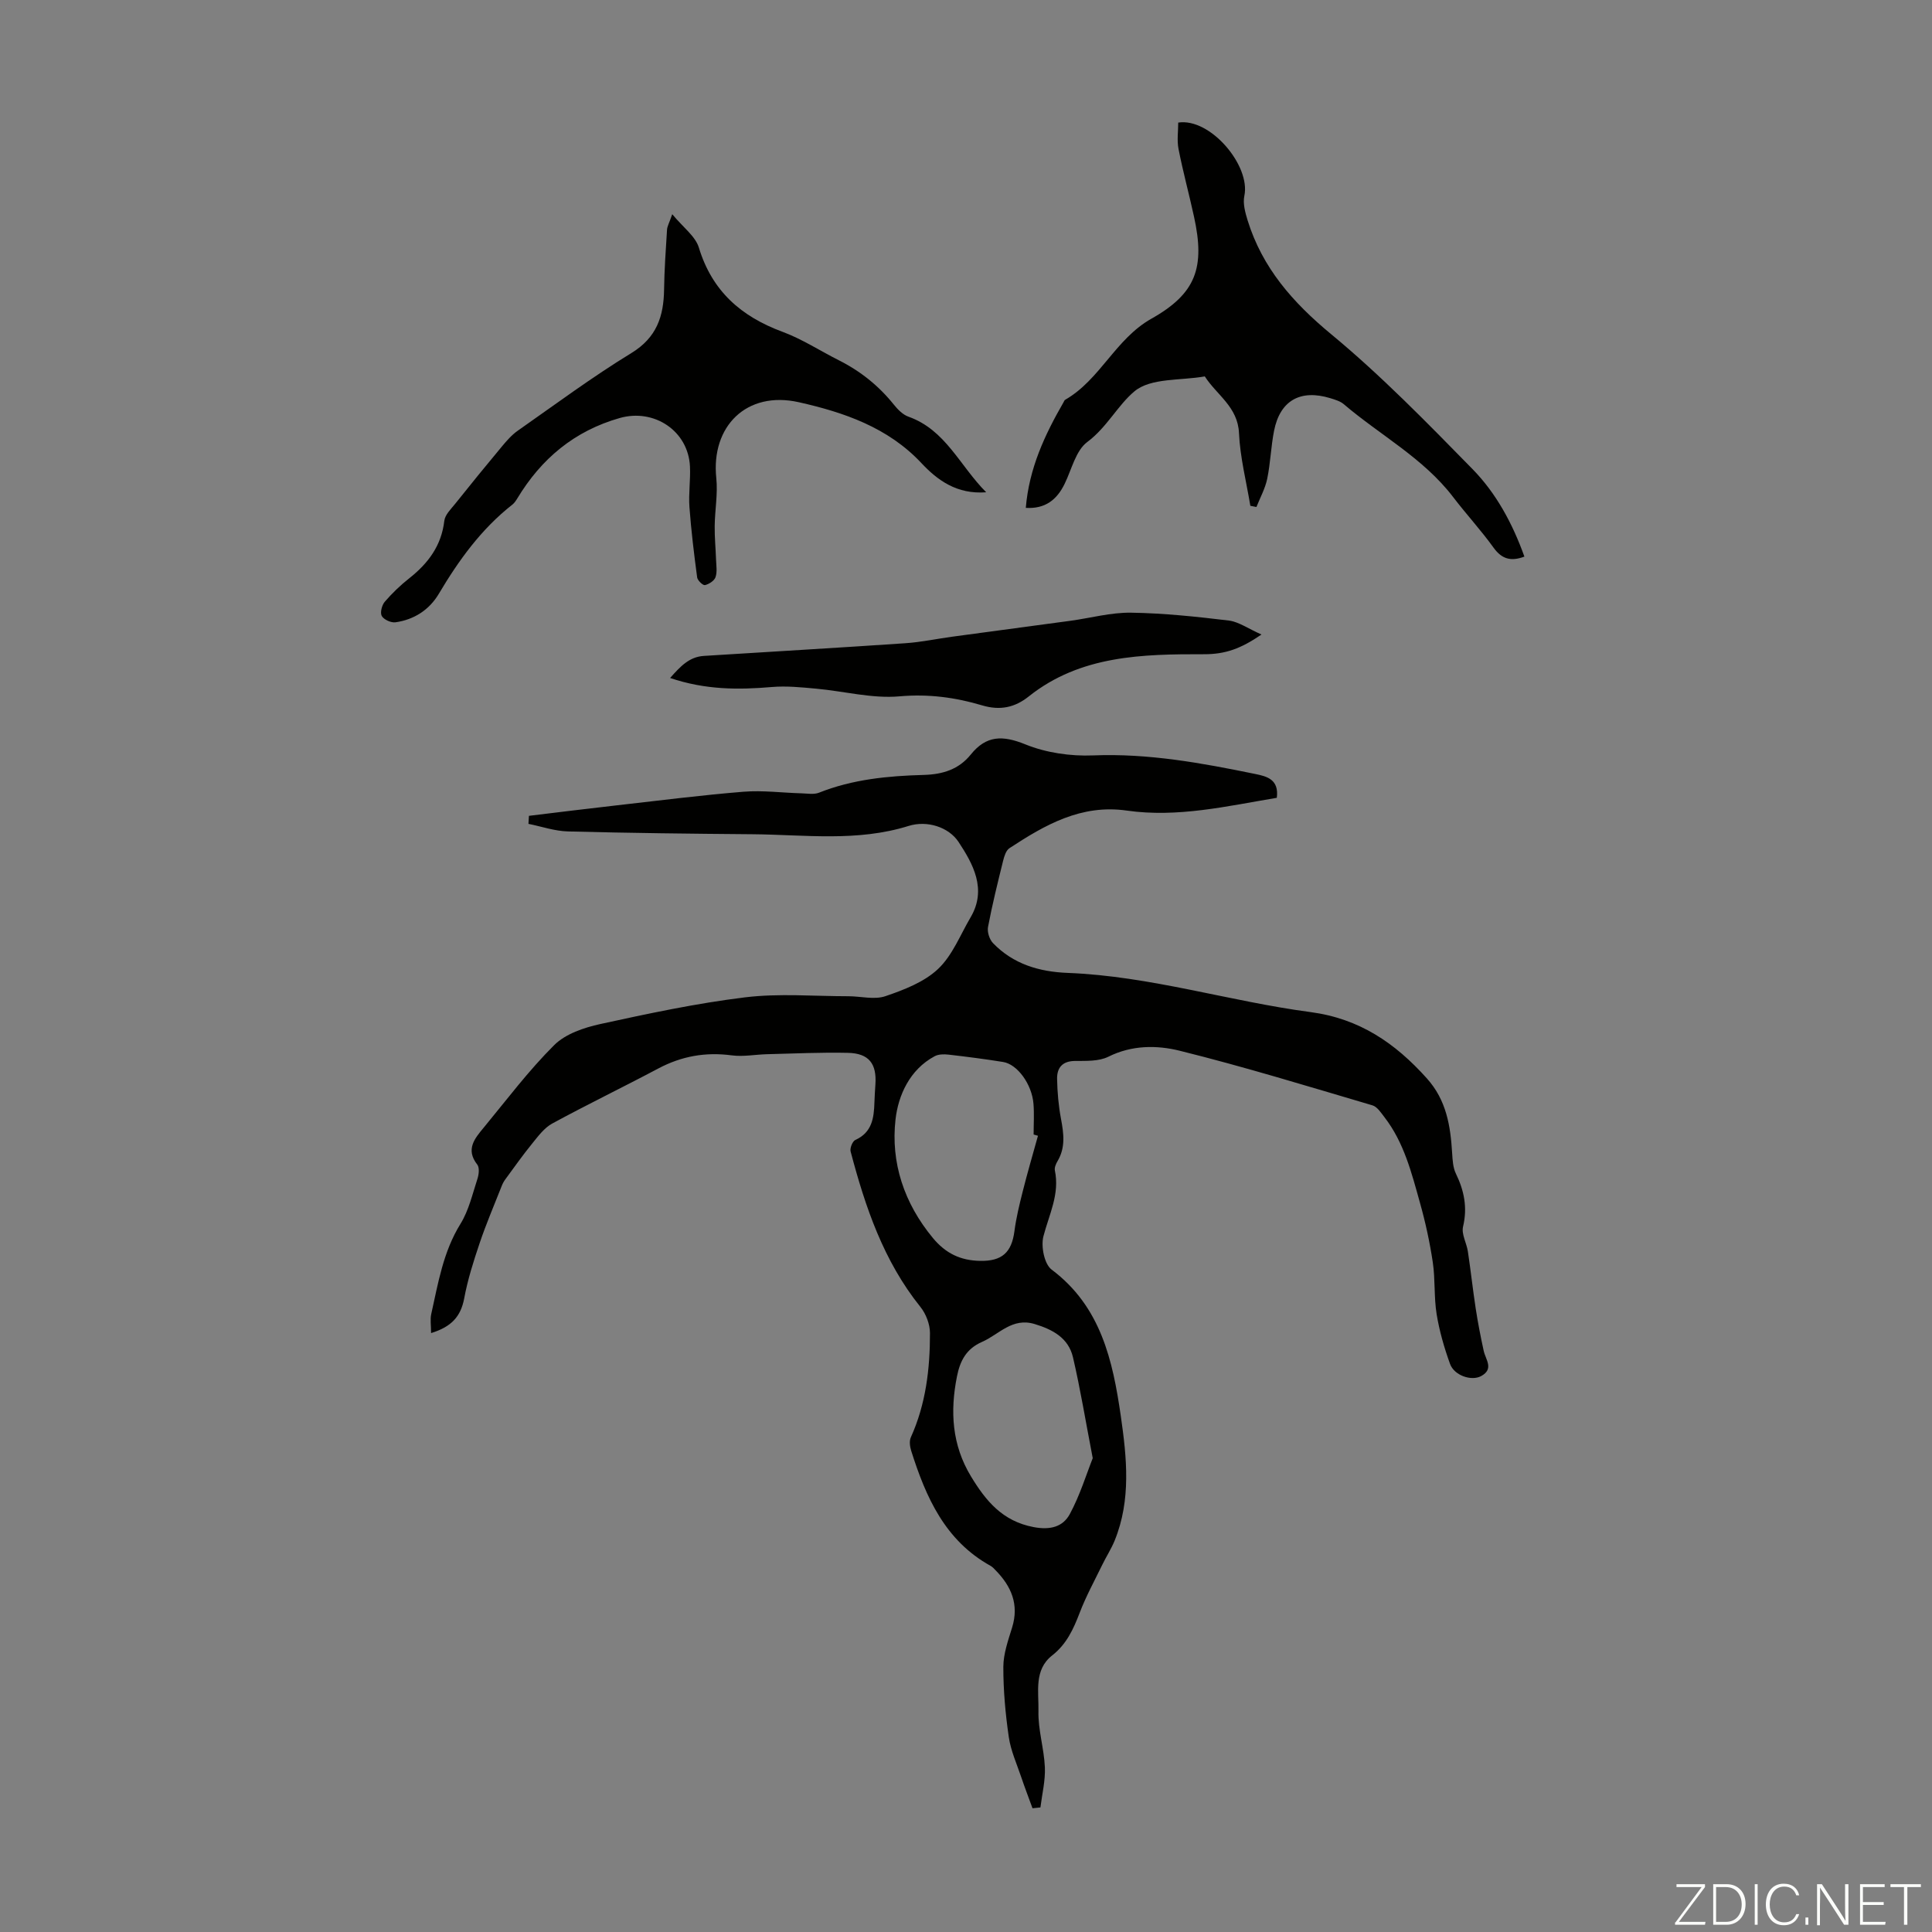 <svg enable-background="new 0 0 400 400" viewBox="0 0 400 400" xmlns="http://www.w3.org/2000/svg"><rect x="0" y="0" width="400" height="400" fill="#808080" stroke="none"/><g fill="#fbfcfa"><path d="m346.9 398 5.4-7.3h-5.2v-.6h5.9v.6l-5.4 7.2h5.5l-.1.6h-6.2v-.5z"/><path d="m354.7 390.1h2.8c2.3 0 3.9 1.6 3.9 4.1s-1.6 4.3-3.9 4.3h-2.8zm.6 7.8h2c2.2 0 3.3-1.6 3.3-3.6 0-1.8-1-3.6-3.3-3.6h-2z"/><path d="m363.9 390.1v8.4h-.6v-8.4z"/><path d="m372.5 396.3c-.4 1.3-1.4 2.3-3.2 2.3-2.4 0-3.7-1.9-3.7-4.3 0-2.3 1.2-4.3 3.7-4.3 1.8 0 2.9 1 3.2 2.4h-.6c-.4-1.1-1.1-1.8-2.5-1.8-2.1 0-3 1.9-3 3.7s.9 3.7 3 3.7c1.4 0 2.1-.7 2.5-1.7z"/><path d="m373.8 398.5v-1.5h.6v1.5z"/><path d="m376.2 398.5v-8.4h1c1.3 2 4.4 6.7 4.9 7.6-.1-1.2-.1-2.4-.1-3.8v-3.8h.7v8.4h-.9c-1.2-1.9-4.4-6.8-5-7.7.1 1.1 0 2.3 0 3.9v3.9h-.6z"/><path d="m390 394.4h-4.3v3.5h4.7l-.1.6h-5.2v-8.4h5.1v.6h-4.5v3.1h4.3z"/><path d="m394.2 390.7h-2.8v-.6h6.3v.6h-2.8v7.8h-.7z"/></g><path d="m89.25 276c0-1.63-.22-2.85.04-3.97 1.43-6.4 2.47-12.87 6.05-18.65 1.72-2.78 2.48-6.18 3.52-9.35.29-.9.44-2.3-.05-2.92-2.47-3.15-.51-5.42 1.34-7.65 4.77-5.78 9.3-11.82 14.6-17.09 2.33-2.32 6.15-3.61 9.52-4.35 9.93-2.17 19.91-4.3 29.98-5.53 7.04-.86 14.25-.23 21.39-.23 2.57 0 5.38.77 7.67-.01 3.87-1.32 8.03-2.92 10.91-5.64 2.97-2.8 4.59-7.05 6.74-10.7 3.43-5.84.46-11.09-2.5-15.59-2.03-3.08-6.51-4.52-10.34-3.32-10.69 3.34-21.52 1.81-32.32 1.72-12.74-.1-25.48-.25-38.21-.58-2.74-.07-5.45-1.02-8.18-1.57.03-.55.06-1.11.1-1.66 6.05-.73 12.1-1.49 18.16-2.17 8.75-.99 17.49-2.11 26.27-2.82 3.97-.32 8 .22 12 .33 1.21.03 2.56.29 3.62-.13 6.98-2.78 14.31-3.48 21.7-3.68 3.92-.11 7.24-1.14 9.72-4.21 3.21-3.99 6.59-4.03 11.3-2.12 4.3 1.75 9.36 2.48 14.03 2.29 11.44-.46 22.49 1.57 33.55 3.84 2.42.49 4.98 1.11 4.49 4.94-10.27 1.71-20.51 4.15-31.08 2.64-9.41-1.35-16.92 2.96-24.28 7.79-.7.46-1.07 1.65-1.3 2.58-1.13 4.56-2.26 9.12-3.13 13.72-.2 1.04.29 2.58 1.03 3.35 4.19 4.35 9.56 5.94 15.47 6.17 17.09.66 33.44 5.88 50.26 8.11 10.15 1.35 17.54 6.42 24.09 13.72 4.06 4.52 4.9 9.84 5.24 15.48.09 1.43.17 2.99.77 4.23 1.72 3.54 2.43 7.03 1.49 10.99-.37 1.55.74 3.41 1 5.15.59 3.93 1.02 7.88 1.62 11.81.45 2.93 1.02 5.85 1.65 8.74.4 1.84 2.18 3.76-.52 5.24-2 1.09-5.58-.1-6.45-2.53-1.2-3.33-2.2-6.79-2.77-10.28-.57-3.52-.27-7.17-.79-10.7-.62-4.16-1.52-8.31-2.66-12.36-1.73-6.18-3.3-12.48-7.34-17.71-.72-.93-1.51-2.18-2.5-2.47-13.27-3.91-26.5-7.98-39.92-11.31-4.72-1.17-9.9-1.18-14.75 1.24-1.97.98-4.59.86-6.92.88-2.64.02-3.74 1.44-3.7 3.71.05 2.77.3 5.57.81 8.29.57 3.04.96 5.94-.73 8.76-.33.55-.66 1.33-.54 1.91 1.03 4.9-1.2 9.12-2.37 13.63-.54 2.08.18 5.75 1.69 6.89 10.22 7.66 12.67 18.85 14.33 30.32 1.24 8.62 2.16 17.38-1.28 25.81-.71 1.73-1.74 3.31-2.56 5-1.6 3.29-3.37 6.52-4.67 9.92-1.3 3.39-2.71 6.5-5.7 8.84-3.82 2.99-2.75 7.58-2.84 11.52-.1 3.86 1.16 7.74 1.33 11.64.12 2.75-.58 5.54-.92 8.31-.55.06-1.09.11-1.64.17-.79-2.17-1.62-4.33-2.36-6.52-.92-2.72-2.14-5.41-2.55-8.22-.7-4.81-1.14-9.69-1.13-14.54.01-2.72 1-5.49 1.82-8.15 1.47-4.77-.17-8.53-3.44-11.86-.31-.32-.62-.67-1.01-.89-9.44-5.22-13.41-14.22-16.45-23.84-.27-.86-.42-2.02-.07-2.78 3.11-6.88 3.97-14.18 3.96-21.59 0-1.82-.83-3.98-1.99-5.42-7.62-9.49-11.4-20.66-14.44-32.17-.18-.69.39-2.11.97-2.38 3.48-1.57 3.86-4.56 3.96-7.77.04-1.23.12-2.46.2-3.69.31-4.32-1.32-6.48-5.68-6.58-5.57-.13-11.15.15-16.72.28-2.45.06-4.95.56-7.35.24-5.41-.72-10.37.16-15.18 2.71-7.29 3.87-14.72 7.46-21.97 11.4-1.65.9-2.92 2.62-4.15 4.14-1.95 2.39-3.73 4.92-5.56 7.41-.32.43-.58.92-.77 1.42-1.54 3.92-3.21 7.8-4.55 11.78-1.28 3.78-2.5 7.63-3.22 11.55-.71 3.61-2.56 5.78-6.84 7.09zm125.65-40.85c-.3-.09-.6-.17-.9-.26 0-2.12.14-4.26-.03-6.37-.33-4.06-3.34-8.18-6.29-8.65-3.75-.6-7.51-1.09-11.28-1.52-.95-.11-2.09-.1-2.89.33-5.18 2.77-7.54 8.13-8.1 13.07-1.02 8.96 1.77 17.36 7.74 24.57 2.67 3.22 5.76 4.66 9.78 4.73 4.52.08 6.52-1.73 7.1-6.17.36-2.75 1.02-5.46 1.7-8.15.97-3.87 2.1-7.71 3.17-11.58zm11.34 66.75c-1.51-7.83-2.58-14.41-4.09-20.88-.93-3.99-4.16-5.75-7.93-6.89-4.66-1.42-7.37 2.15-10.91 3.7-3.24 1.42-4.54 3.9-5.18 7.14-1.45 7.26-1.04 14.2 2.9 20.7 3.07 5.06 6.51 9.28 12.98 10.5 3.49.66 6.06-.08 7.48-2.69 2.12-3.93 3.45-8.31 4.75-11.58z" fill="#010100"/><path d="m212.38 105.15c.68-8.19 3.93-15.13 7.8-21.84.11-.19.19-.46.37-.55 7.25-4.18 10.38-12.58 17.84-16.78 9.29-5.23 11.12-10.62 8.82-21.11-1.02-4.69-2.29-9.32-3.21-14.03-.35-1.78-.06-3.69-.06-5.46 6.64-1.03 15.02 8.92 13.69 15.16-.34 1.59.18 3.47.68 5.1 3.05 9.81 9.32 16.95 17.24 23.51 10.39 8.59 19.87 18.33 29.33 27.98 4.91 5.02 8.29 11.29 10.73 18.11-2.78 1.04-4.67.53-6.39-1.86-2.61-3.62-5.66-6.93-8.38-10.49-6.16-8.06-15.11-12.79-22.64-19.22-.73-.62-1.79-.92-2.74-1.22-6.22-1.91-10.44.46-11.68 6.74-.65 3.28-.74 6.68-1.42 9.95-.42 2.01-1.46 3.89-2.23 5.83-.42-.08-.84-.17-1.26-.25-.83-5.01-2.12-10.01-2.35-15.05-.24-5.45-4.63-7.9-7.08-11.74-4.97.89-11.18.27-14.55 3.08-3.45 2.86-5.7 7.46-9.78 10.5-2.39 1.78-3.23 5.68-4.69 8.66-1.61 3.32-4.04 5.22-8.04 4.98z" fill="#010100"/><path d="m139.18 44.35c2.26 2.74 4.79 4.55 5.51 6.91 2.74 9.02 8.75 14.27 17.33 17.44 4.05 1.5 7.76 3.93 11.65 5.89 4.46 2.24 8.25 5.27 11.38 9.17.81 1.01 1.87 2.1 3.04 2.51 7.7 2.74 10.59 10.13 16.09 15.65-6.09.47-10.1-2.51-13.42-6.05-6.94-7.41-16.1-10.51-25.35-12.59-10.87-2.45-18.23 5.02-17.11 15.7.34 3.26-.29 6.61-.33 9.91-.03 2.32.2 4.65.28 6.97.04 1.22.27 2.54-.11 3.64-.25.74-1.35 1.45-2.19 1.64-.42.09-1.52-.96-1.61-1.58-.65-4.85-1.24-9.72-1.6-14.59-.2-2.78.24-5.59.11-8.38-.34-7.37-7.41-12.06-14.52-10.05-9.4 2.67-16.25 8.41-21.22 16.64-.29.47-.61.97-1.04 1.3-6.43 5.05-11.1 11.52-15.23 18.48-1.97 3.31-5.12 5.34-8.96 5.88-.91.13-2.41-.55-2.84-1.31-.38-.67.02-2.24.62-2.94 1.52-1.77 3.24-3.42 5.08-4.87 3.91-3.09 6.65-6.74 7.25-11.89.15-1.26 1.38-2.44 2.27-3.55 3.18-3.99 6.4-7.94 9.67-11.86.98-1.18 2.03-2.38 3.27-3.25 7.78-5.45 15.43-11.13 23.53-16.08 5.24-3.21 6.68-7.6 6.76-13.14.06-4.13.35-8.25.61-12.37.03-.69.43-1.36 1.08-3.23z" fill="#010100"/><path d="m261.18 131.37c-4.27 2.92-7.46 4.09-11.9 4.08-12.66-.02-25.56.19-36.29 8.74-2.84 2.27-5.89 2.97-9.65 1.85-5.53-1.65-11.12-2.4-17.12-1.87-5.66.5-11.49-1.07-17.25-1.59-3.05-.28-6.15-.6-9.18-.34-6.93.59-13.74.6-21.05-1.87 2.17-2.46 4-4.38 6.98-4.57 13.92-.88 27.85-1.68 41.76-2.63 3.22-.22 6.4-.9 9.61-1.34 8.17-1.11 16.34-2.19 24.51-3.3 4.19-.57 8.38-1.74 12.56-1.68 6.77.1 13.55.82 20.28 1.63 2.05.27 3.97 1.67 6.74 2.89z" fill="#010100"/></svg>